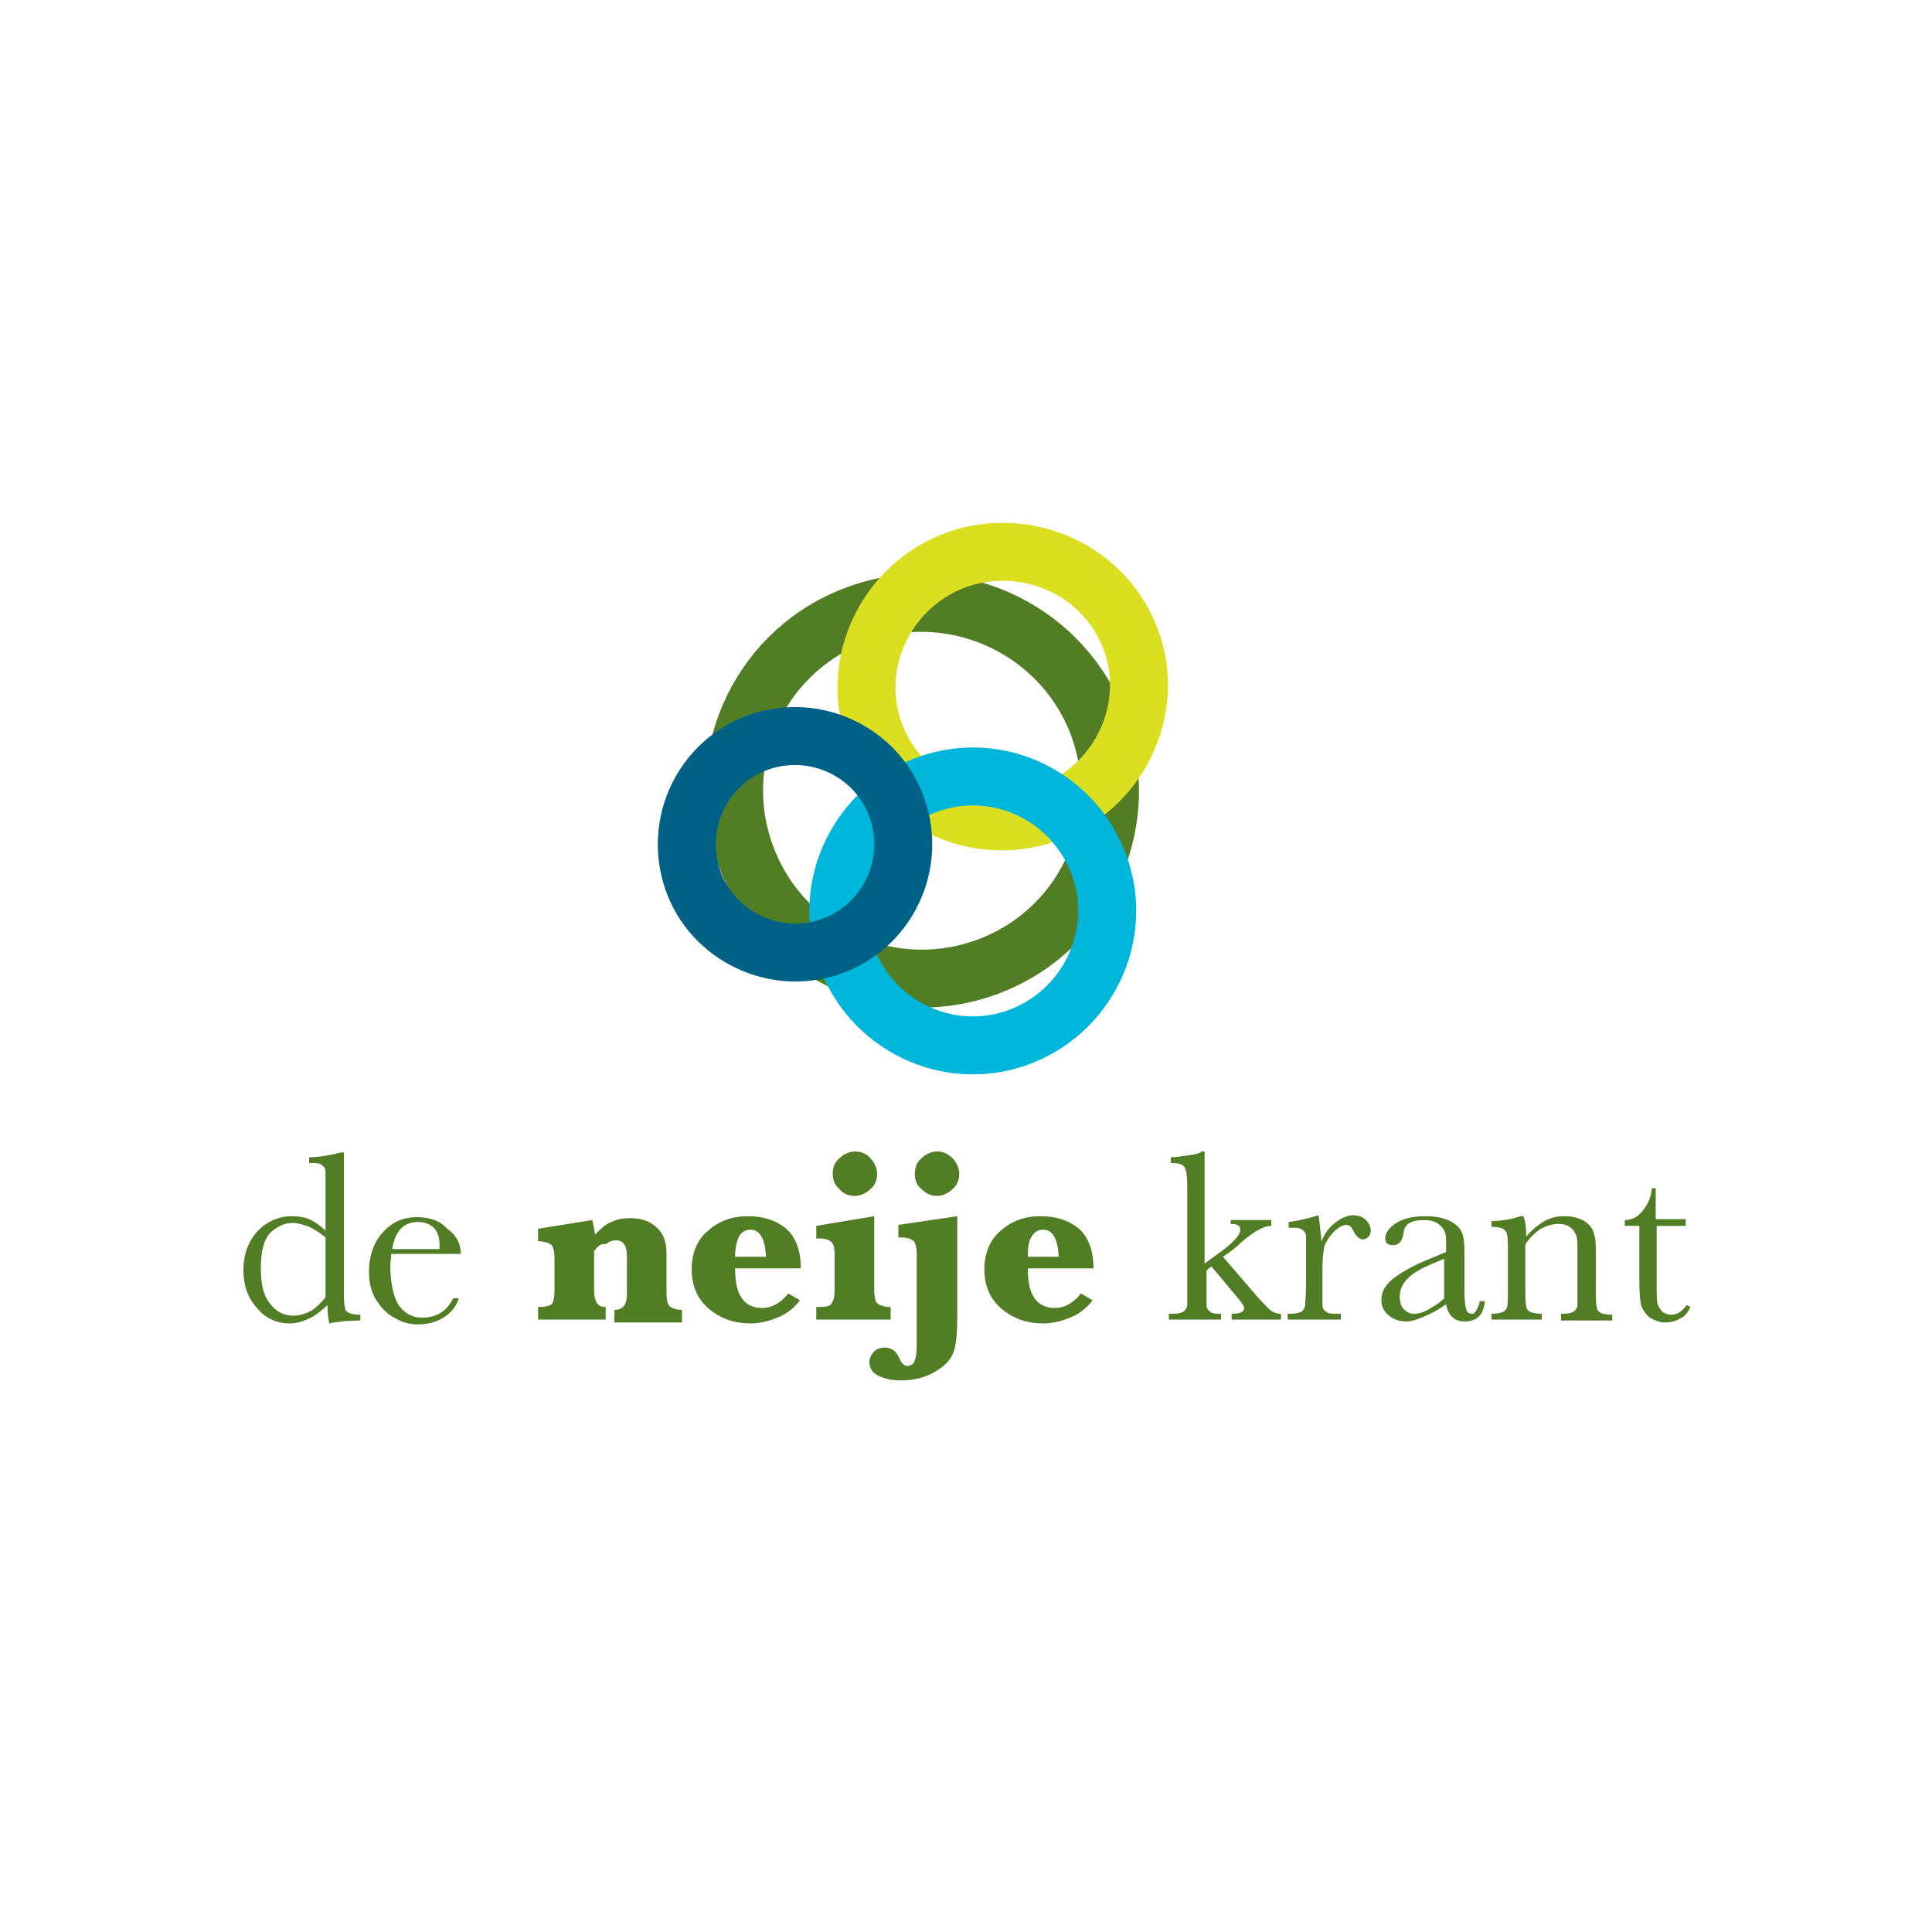 <?xml version="1.0" encoding="utf-8"?>
<!-- Generator: Adobe Illustrator 27.8.0, SVG Export Plug-In . SVG Version: 6.00 Build 0)  -->
<svg version="1.1" id="Layer_1" xmlns="http://www.w3.org/2000/svg" xmlns:xlink="http://www.w3.org/1999/xlink" x="0px" y="0px"
	 viewBox="0 0 200 200" style="enable-background:new 0 0 200 200;" xml:space="preserve">
<style type="text/css">
	.st0{fill:#517D24;}
	.st1{fill:none;stroke:#517D24;stroke-width:6;stroke-miterlimit:10;}
	.st2{fill:none;stroke:#DAE020;stroke-width:6;stroke-miterlimit:10;}
	.st3{fill:none;stroke:#00B6DA;stroke-width:6;stroke-miterlimit:10;}
	.st4{fill:none;stroke:#006187;stroke-width:6;stroke-miterlimit:10;}
</style>
<g>
	<g>
		<path class="st0" d="M33.7,127.4v-4c0-1.1,0-1.8,0-2.1c0-0.3-0.1-0.5-0.4-0.7c-0.2-0.2-0.6-0.2-1.1-0.2H32v-0.6
			c1,0,2.1-0.2,3.3-0.5h0.3v13.8c0,1.2,0,1.9,0.1,2.2c0,0.3,0.2,0.5,0.4,0.6c0.2,0.1,0.6,0.2,1.2,0.2v0.6c-1.2,0-2.3,0.1-3.2,0.3
			c-0.1-0.4-0.2-1-0.2-1.9c-0.6,0.6-1.3,1.1-1.9,1.4c-0.7,0.3-1.3,0.5-2,0.5c-1.3,0-2.5-0.5-3.4-1.6c-1-1.1-1.4-2.4-1.4-3.9
			c0-1.7,0.5-3,1.5-4.1c1-1,2.2-1.5,3.5-1.5c0.7,0,1.4,0.1,2,0.4C32.6,126.5,33.2,126.9,33.7,127.4z M33.7,128.1
			c-0.6-0.5-1.1-0.8-1.7-1.1c-0.6-0.2-1.1-0.4-1.7-0.4c-0.9,0-1.7,0.4-2.4,1.1c-0.6,0.7-0.9,1.9-0.9,3.6c0,1.7,0.3,2.9,1,3.7
			c0.6,0.8,1.4,1.2,2.4,1.2c0.6,0,1.2-0.2,1.8-0.5c0.5-0.3,1-0.8,1.5-1.4V128.1z"/>
		<path class="st0" d="M47.7,129.8h-7.2c0,0.5-0.1,0.9-0.1,1.1c0,1.8,0.3,3.2,0.8,4.1c0.6,0.9,1.4,1.4,2.5,1.4c1.5,0,2.6-0.7,3.2-2
			h0.6c-0.3,0.9-0.8,1.5-1.6,2c-0.8,0.5-1.7,0.7-2.6,0.7c-0.9,0-1.7-0.2-2.5-0.7c-0.8-0.4-1.4-1.1-1.9-1.9c-0.5-0.8-0.7-1.8-0.7-2.9
			c0-1.6,0.5-3,1.4-4c1-1.1,2.1-1.6,3.6-1.6c1.3,0,2.4,0.4,3.1,1.2C47.3,127.9,47.7,128.8,47.7,129.8z M45.5,129.3
			c0-0.2,0-0.4,0-0.5c0-0.7-0.2-1.3-0.6-1.7c-0.4-0.4-1-0.6-1.6-0.6c-1.5,0-2.4,0.9-2.7,2.8H45.5z"/>
		<path class="st0" d="M61.5,129.5v4.1c0,0.6,0.1,1,0.3,1.3c0.2,0.3,0.5,0.4,0.9,0.4v1.3h-7v-1.3c0.7,0,1.2-0.1,1.4-0.3
			c0.2-0.2,0.3-0.7,0.3-1.3v-3.5c0-0.6-0.1-1.1-0.3-1.3c-0.2-0.2-0.7-0.4-1.4-0.4v-1.3l5.6-0.9c0.1,0.3,0.2,0.8,0.3,1.5
			c0.6-0.6,1.1-1.1,1.7-1.3c0.6-0.3,1.2-0.4,1.9-0.4c1.2,0,2.1,0.3,2.8,1c0.7,0.6,1,1.5,1,2.7v4.1c0,0.6,0.1,1.1,0.3,1.3
			c0.2,0.2,0.7,0.4,1.3,0.4v1.3h-7v-1.3c0.4,0,0.6-0.1,0.9-0.3c0.2-0.2,0.4-0.6,0.4-1.3v-3.8c0-0.7-0.1-1.2-0.3-1.4
			c-0.2-0.3-0.5-0.4-0.8-0.4c-0.4,0-0.7,0.1-1.1,0.4C62.2,128.7,61.9,129,61.5,129.5z"/>
		<path class="st0" d="M76.1,131.3c0,1.4,0.2,2.4,0.7,3.1c0.5,0.7,1.2,1,2.1,1c1,0,1.9-0.5,2.7-1.5l1.2,0.7
			c-0.5,0.7-1.2,1.3-2.1,1.7c-0.9,0.4-1.9,0.7-3,0.7c-1.7,0-3.1-0.5-4.3-1.5c-1.2-1-1.8-2.4-1.8-4.1c0-1.7,0.6-3.1,1.7-4
			c1.1-1,2.5-1.5,4.1-1.5c1.6,0,2.9,0.4,4,1.3c1,0.9,1.5,2.3,1.5,4.1H76.1z M76.1,130.1h3.2c-0.1-1.8-0.6-2.8-1.6-2.8
			c-0.5,0-0.9,0.2-1.2,0.7C76.3,128.4,76.1,129.1,76.1,130.1z"/>
		<path class="st0" d="M90.5,125.9v7.7c0,0.6,0.1,1.1,0.3,1.3c0.2,0.2,0.7,0.4,1.4,0.4v1.3h-7.7v-1.3h0.3c0.7,0,1.2-0.1,1.3-0.4
			c0.2-0.3,0.3-0.7,0.3-1.3v-3.7c0-0.6-0.1-1.1-0.3-1.3c-0.2-0.2-0.6-0.4-1.3-0.4h-0.3v-1.3L90.5,125.9z M86.2,121.5
			c0-0.6,0.2-1.2,0.7-1.6c0.4-0.4,1-0.7,1.6-0.7c0.6,0,1.2,0.2,1.6,0.7c0.4,0.4,0.7,1,0.7,1.6c0,0.6-0.2,1.2-0.7,1.6
			c-0.4,0.4-1,0.7-1.6,0.7c-0.6,0-1.2-0.2-1.6-0.7C86.4,122.7,86.2,122.1,86.2,121.5z"/>
		<path class="st0" d="M99.1,125.9v10.2c0,1.8-0.1,3.1-0.4,3.9c-0.3,0.8-0.9,1.4-1.9,2c-1,0.6-2.2,0.9-3.6,0.9
			c-0.9,0-1.7-0.2-2.3-0.5c-0.6-0.3-0.9-0.8-0.9-1.4c0-0.4,0.2-0.8,0.5-1.1c0.3-0.3,0.7-0.4,1.1-0.4c0.7,0,1.2,0.4,1.5,1.1
			c0.2,0.5,0.5,0.8,0.8,0.8c0.4,0,0.7-0.2,0.8-0.6c0.2-0.4,0.2-1.3,0.2-2.7v-8.3c0-0.6-0.1-1-0.3-1.3c-0.2-0.2-0.6-0.4-1.3-0.4H93
			v-1.3L99.1,125.9z M94.7,121.5c0-0.6,0.2-1.2,0.7-1.6c0.4-0.4,1-0.7,1.6-0.7c0.6,0,1.1,0.2,1.6,0.7c0.4,0.4,0.7,1,0.7,1.6
			c0,0.6-0.2,1.2-0.7,1.6c-0.4,0.4-1,0.7-1.6,0.7c-0.6,0-1.1-0.2-1.6-0.7C94.9,122.7,94.7,122.2,94.7,121.5z"/>
		<path class="st0" d="M106.4,131.3c0,1.4,0.2,2.4,0.7,3.1c0.5,0.7,1.2,1,2.1,1c1,0,1.9-0.5,2.7-1.5l1.2,0.7
			c-0.5,0.7-1.2,1.3-2.1,1.7c-0.9,0.4-1.9,0.7-3,0.7c-1.7,0-3.1-0.5-4.3-1.5c-1.2-1-1.8-2.4-1.8-4.1c0-1.7,0.6-3.1,1.7-4
			c1.1-1,2.5-1.5,4.1-1.5c1.6,0,2.9,0.4,4,1.3c1,0.9,1.5,2.3,1.5,4.1H106.4z M106.4,130.1h3.2c-0.1-1.8-0.6-2.8-1.6-2.8
			c-0.5,0-0.9,0.2-1.2,0.7C106.5,128.4,106.4,129.1,106.4,130.1z"/>
		<path class="st0" d="M127.5,126.3h4.1v0.6c-0.8,0-1.8,0.6-3.1,1.7c-0.4,0.4-1,0.9-1.9,1.5l3.7,4.3c0.6,0.6,1,1.1,1.3,1.3
			c0.3,0.2,0.6,0.3,1,0.3v0.6h-5.1V136c0.9,0,1.3-0.2,1.3-0.6c0-0.2-0.3-0.6-0.8-1.2l-2.6-3.1l-0.5,0.4v1.5c0,1.1,0,1.8,0,2.1
			c0,0.3,0.1,0.5,0.4,0.7c0.2,0.2,0.6,0.2,1.1,0.2v0.6H121V136h0.4c0.6,0,1-0.1,1.2-0.3c0.2-0.2,0.3-0.4,0.3-0.6c0-0.2,0-0.9,0-2.1
			v-10.3c0-1-0.1-1.6-0.3-1.9c-0.2-0.3-0.6-0.4-1.4-0.4v-0.6c0.5,0,1.1-0.1,1.8-0.2c0.7-0.1,1.2-0.2,1.4-0.4h0.3v11.6l1.1-0.8
			c1.7-1.2,2.6-2.1,2.6-2.7c0-0.4-0.3-0.6-1-0.6V126.3z"/>
		<path class="st0" d="M136.8,128.5c0.3-0.7,0.7-1.4,1.4-1.9c0.6-0.5,1.3-0.8,1.9-0.8c0.6,0,1,0.2,1.3,0.5c0.3,0.3,0.5,0.7,0.5,1.1
			c0,0.2-0.1,0.5-0.2,0.6c-0.2,0.2-0.4,0.3-0.6,0.3c-0.4,0-0.7-0.3-1-0.9c-0.2-0.4-0.4-0.6-0.7-0.6c-0.4,0-0.8,0.2-1.3,0.7
			c-0.5,0.5-0.8,1-1,1.5c-0.1,0.5-0.2,1.3-0.2,2.2v1.8c0,1.1,0,1.8,0,2.1c0,0.3,0.1,0.5,0.4,0.7c0.2,0.2,0.6,0.2,1.1,0.2h0.4v0.6
			h-5.5V136h0.3c0.5,0,0.9-0.1,1.1-0.2c0.2-0.1,0.3-0.3,0.4-0.6c0-0.3,0.1-1,0.1-2.2v-2.9c0-1.1,0-1.8,0-2.1c0-0.3-0.1-0.5-0.4-0.7
			c-0.2-0.2-0.6-0.2-1.1-0.2h-0.3v-0.6c0.8-0.1,1.8-0.3,3.1-0.7C136.6,126.5,136.7,127.4,136.8,128.5z"/>
		<path class="st0" d="M153.2,134.7h0.5c-0.1,1.4-0.8,2.1-2.1,2.1c-0.6,0-1-0.2-1.3-0.5c-0.3-0.3-0.5-0.7-0.6-1.3
			c-0.8,0.6-1.6,1-2.3,1.3c-0.7,0.3-1.3,0.5-1.8,0.5c-0.7,0-1.3-0.2-1.8-0.6c-0.5-0.4-0.8-0.9-0.8-1.6c0-0.9,0.4-1.6,1.3-2.3
			c0.8-0.6,2-1.3,3.5-1.9l1.9-0.8v-0.5c0-0.7,0-1.2-0.1-1.5c-0.1-0.3-0.3-0.6-0.7-0.9c-0.4-0.3-0.9-0.4-1.5-0.4
			c-1.3,0-2,0.4-2.1,1.3c-0.1,0.9-0.5,1.3-1.1,1.3c-0.5,0-0.8-0.2-0.8-0.7c0-0.5,0.3-1,1-1.5c0.7-0.5,1.7-0.8,3.2-0.8
			c1.1,0,1.9,0.2,2.5,0.5c0.6,0.3,1,0.7,1.2,1.1c0.2,0.4,0.3,1.1,0.3,2v4.2c0,1,0.1,1.6,0.2,1.9c0.1,0.3,0.3,0.4,0.7,0.4
			C152.7,135.9,153,135.5,153.2,134.7z M149.5,130.3l-1.4,0.6c-2.2,0.9-3.2,2-3.2,3.3c0,0.5,0.1,1,0.4,1.3s0.6,0.5,1.1,0.5
			c0.4,0,0.8-0.1,1.4-0.4c0.5-0.3,1.1-0.6,1.7-1.2V130.3z"/>
		<path class="st0" d="M157.4,125.9h0.3c0.2,0.5,0.3,1.2,0.3,2.1c0.6-0.7,1.2-1.2,1.9-1.6c0.7-0.4,1.4-0.5,2.1-0.5
			c0.8,0,1.5,0.2,2,0.5c0.5,0.3,0.9,0.8,1,1.3c0.2,0.5,0.2,1.2,0.2,2.2v3.2c0,1.2,0,1.9,0.1,2.2c0,0.3,0.2,0.5,0.4,0.6
			c0.2,0.1,0.6,0.2,1.2,0.2v0.6h-5.3V136h0.2c0.6,0,1-0.1,1.2-0.3s0.3-0.4,0.3-0.6c0-0.2,0-0.9,0-2.1v-3.3c0-0.8,0-1.4-0.1-1.7
			c-0.1-0.3-0.3-0.7-0.6-0.9c-0.3-0.3-0.8-0.4-1.3-0.4c-0.6,0-1.2,0.2-1.8,0.5c-0.6,0.4-1.1,0.9-1.6,1.6v4.2c0,1.2,0,1.9,0.1,2.2
			c0,0.3,0.2,0.5,0.4,0.6c0.2,0.1,0.6,0.2,1.2,0.2v0.6h-5.2V136c0.6,0,1-0.1,1.2-0.2c0.2-0.1,0.4-0.3,0.4-0.5c0.1-0.2,0.1-1,0.1-2.2
			V130c0-1.2,0-1.9-0.1-2.2c0-0.3-0.2-0.4-0.4-0.6c-0.2-0.1-0.6-0.2-1.2-0.2v-0.6C155.5,126.4,156.5,126.2,157.4,125.9z"/>
		<path class="st0" d="M174.6,126.9h-3.1v6.2c0,1,0,1.6,0.1,1.9c0.1,0.3,0.3,0.6,0.5,0.8c0.3,0.2,0.6,0.3,0.9,0.3
			c0.6,0,1.1-0.3,1.6-1l0.4,0.2c-0.3,0.6-0.6,1-1.1,1.2c-0.5,0.3-1,0.4-1.5,0.4c-0.6,0-1.1-0.2-1.6-0.5c-0.5-0.4-0.7-0.8-0.9-1.2
			c-0.1-0.5-0.2-1.3-0.2-2.5v-5.8h-1.5v-0.6c0.7,0,1.3-0.3,1.8-0.9c0.5-0.6,0.9-1.3,1-2.4h0.4v3.2h3.1V126.9z"/>
	</g>
	<path class="st1" d="M113.5,74.6c4,10-0.8,21.3-10.8,25.3c-10,4-21.3-0.8-25.3-10.8c-4-10,0.8-21.3,10.8-25.3
		C98.1,59.8,109.5,64.7,113.5,74.6z"/>
	<path class="st2" d="M116.9,65.8c2.9,7.1-0.7,15.3-7.9,18.2c-7.2,2.9-15.4-0.5-18.3-7.7c-2.9-7.1,0.7-15.3,7.9-18.2
		C105.8,55.3,114,58.7,116.9,65.8z"/>
	<path class="st3" d="M113.6,89.1c2.9,7.1-0.6,15.2-7.7,18.1c-7.1,2.9-15.2-0.6-18.1-7.7c-2.9-7.1,0.6-15.2,7.7-18.1
		C102.7,78.5,110.7,82,113.6,89.1z"/>
	<path class="st4" d="M92.7,83.2c2.3,5.8-0.5,12.3-6.2,14.6c-5.7,2.3-12.3-0.5-14.6-6.2c-2.3-5.8,0.5-12.3,6.2-14.6
		C83.9,74.7,90.4,77.5,92.7,83.2z"/>
</g>
</svg>
